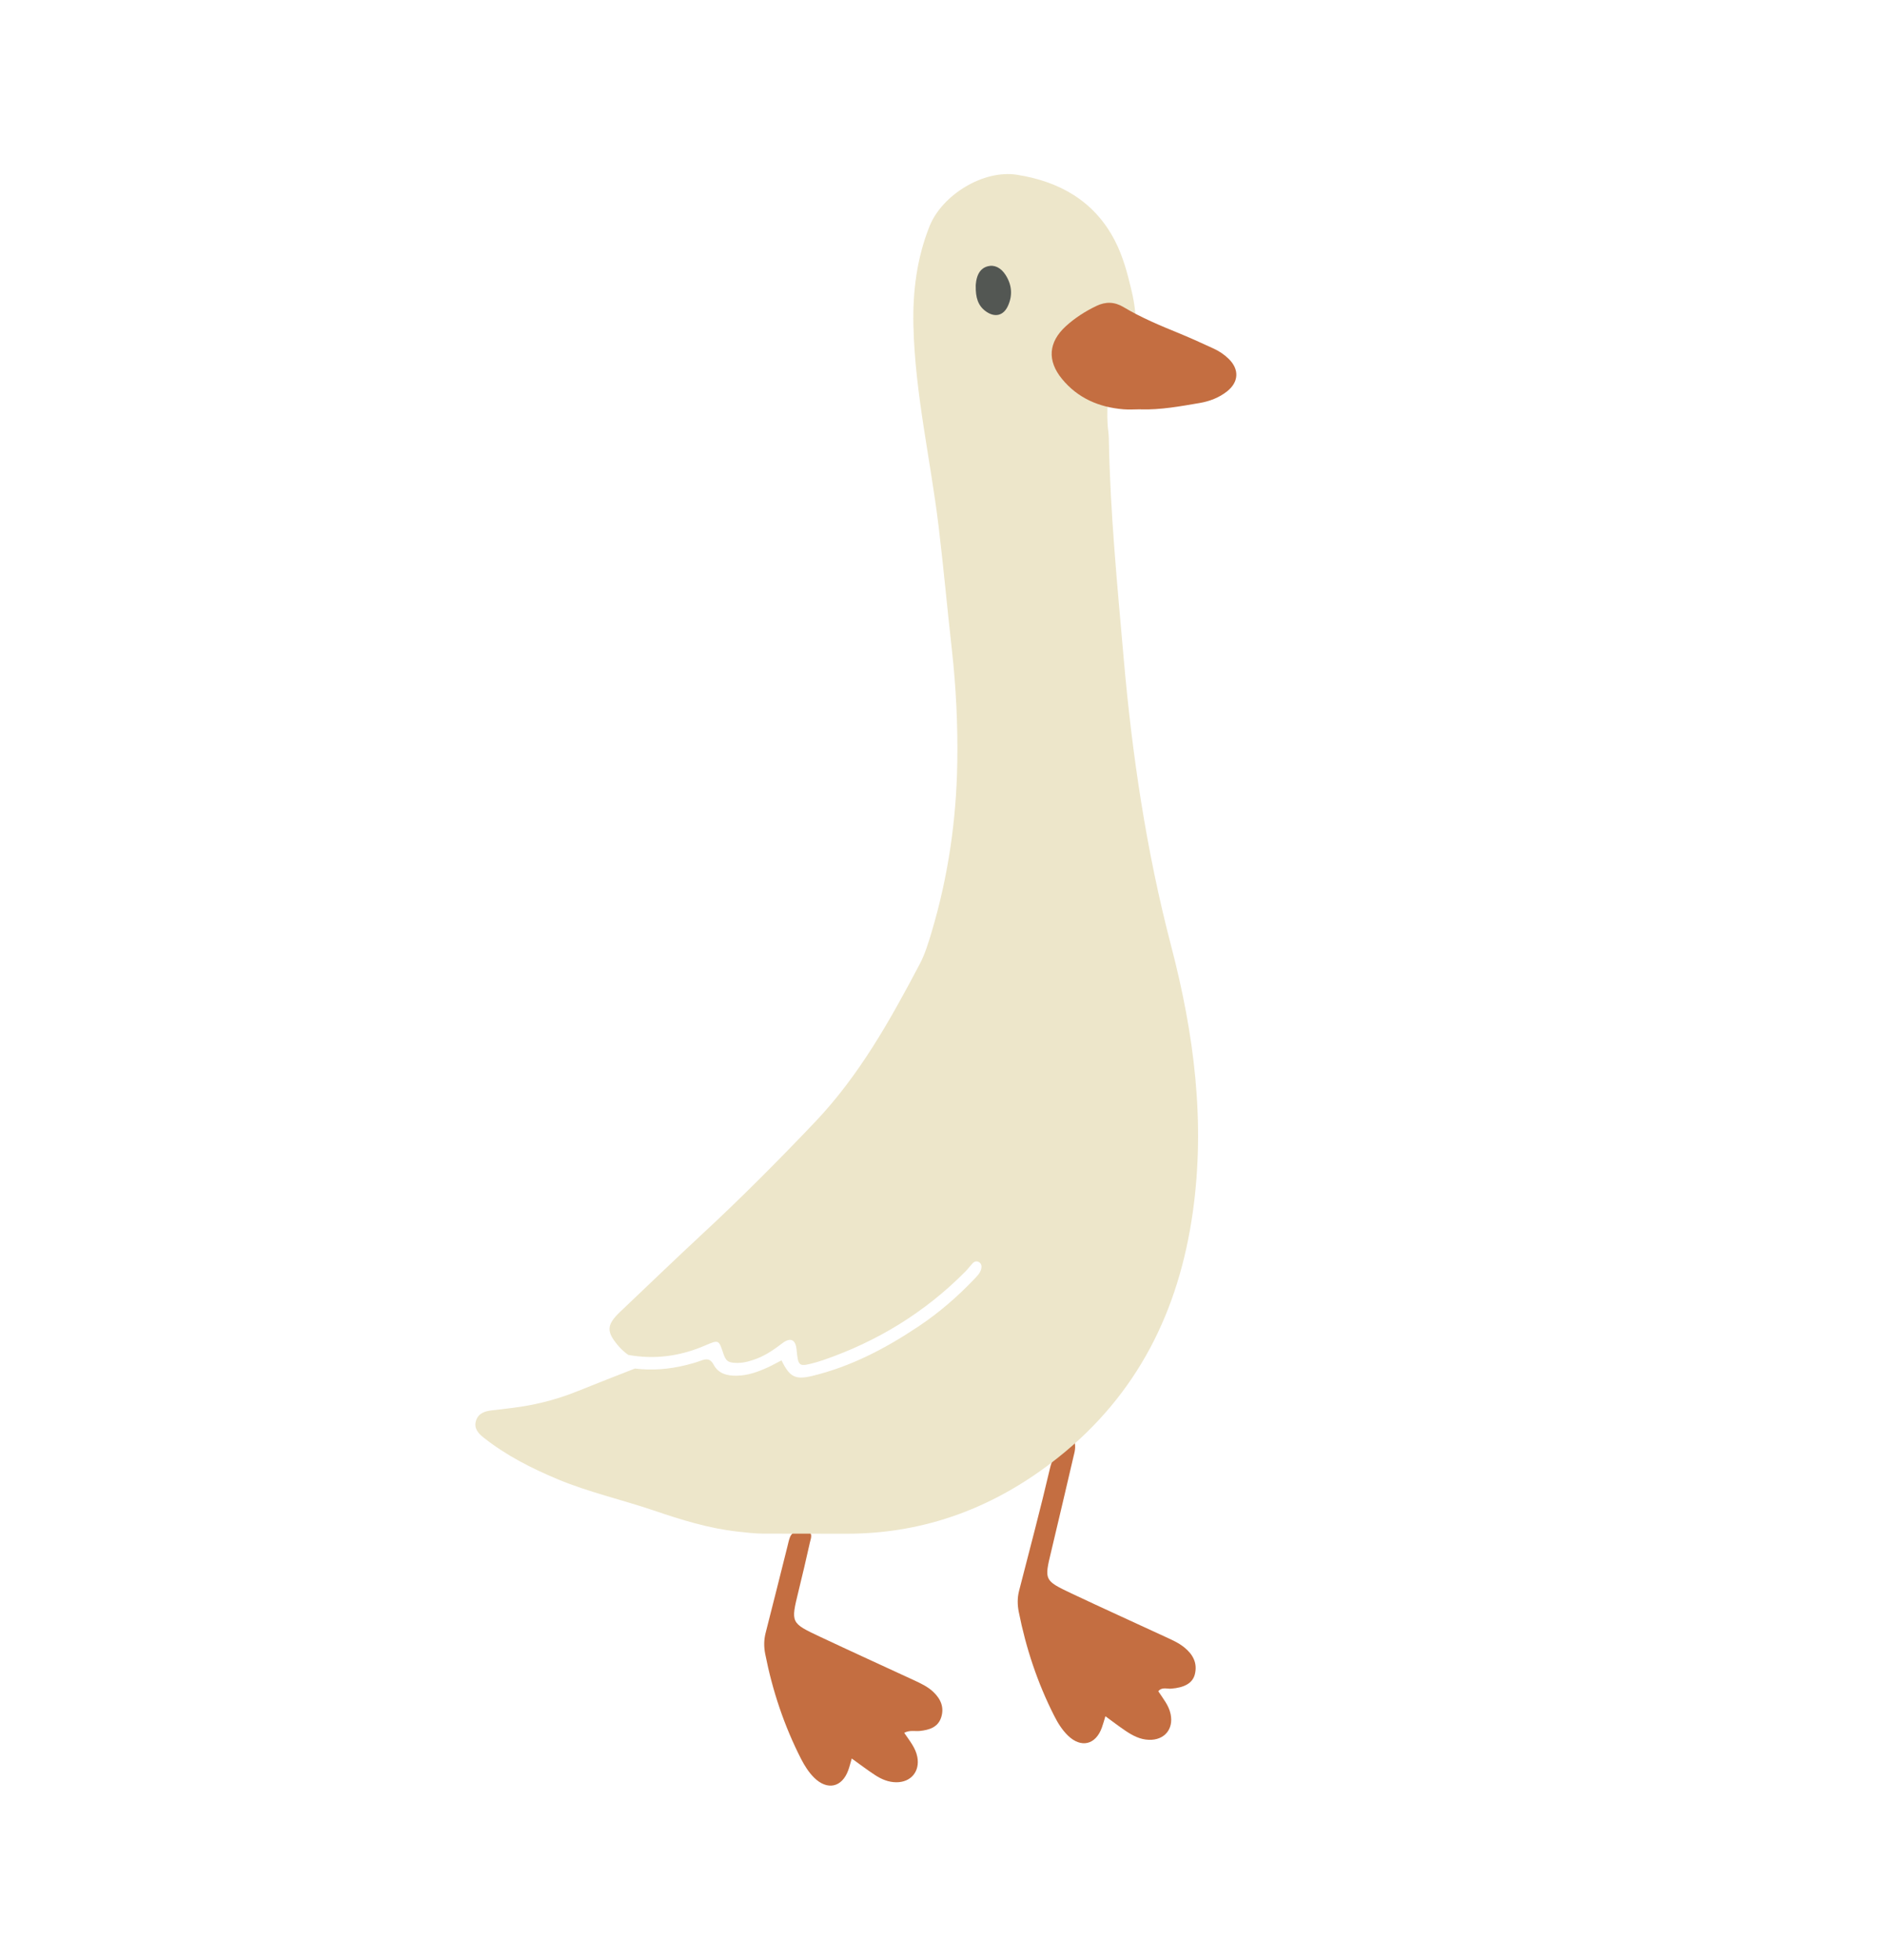 <svg viewBox="0 0 355 369" xmlns="http://www.w3.org/2000/svg" data-name="Layer 2" id="Layer_2">
  <defs>
    <style>
      .cls-1 {
        fill: #535753;
      }

      .cls-2 {
        fill: #ede6ca;
      }

      .cls-3 {
        fill: #c46e41;
      }
    </style>
  </defs>
  <g data-name="Layer" id="_Layer_">
    <g>
      <path d="M202.33,271.29c-2.35,1.24-3.96,2.5-4.56,5.07-1.81,7.76-3.87,15.47-5.85,23.19-.34,1.32-.32,2.64-.06,3.95,1.35,6.81,3.52,13.36,6.67,19.57.68,1.35,1.48,2.64,2.57,3.71,2.49,2.43,5.25,1.78,6.42-1.5.23-.64.41-1.3.66-2.12,1.35.98,2.53,1.9,3.77,2.73,1.34.9,2.75,1.66,4.43,1.71,2.91.09,4.67-2.01,4.08-4.84-.33-1.62-1.37-2.86-2.32-4.3.67-.85,1.62-.43,2.4-.49,2.51-.19,4.06-1.04,4.48-2.69.54-2.15-.37-3.79-2.03-5.12-1.06-.85-2.29-1.38-3.5-1.94-5.91-2.74-11.85-5.42-17.73-8.2-5.14-2.44-5.09-2.49-3.79-7.9,1.43-5.94,2.8-11.9,4.2-17.85.2-.85.49-1.69.16-2.99h0Z" class="cls-3"></path>
      <path d="M160.41,331.12c1.65,1.18,2.99,2.21,4.41,3.13,1.2.78,2.51,1.34,4.01,1.34,2.75,0,4.44-2.06,3.93-4.76-.32-1.71-1.43-3.01-2.47-4.55,1.03-.55,2.02-.26,2.94-.35,1.78-.19,3.41-.68,4.02-2.55.61-1.87-.07-3.47-1.48-4.8-1.05-1-2.35-1.6-3.64-2.2-5.91-2.73-11.83-5.43-17.72-8.2-5.5-2.59-5.48-2.62-4.06-8.44.76-3.1,1.49-6.2,2.18-9.31.18-.8.67-1.8-.63-2.22-1.29-.41-2.7.14-3.13,1.25-.22.58-.34,1.19-.49,1.79-1.36,5.41-2.7,10.82-4.09,16.22-.34,1.33-.34,2.64-.08,3.95,1.36,6.9,3.56,13.52,6.77,19.8.65,1.26,1.41,2.47,2.43,3.49,2.48,2.46,5.26,1.87,6.44-1.38.24-.65.4-1.34.66-2.22h0Z" class="cls-3"></path>
      <path d="M89.64,267.52c.43-1.38,1.61-1.79,2.92-1.95,1.86-.23,3.73-.41,5.58-.7,3.72-.57,7.32-1.57,10.81-2.99,3.4-1.38,6.85-2.71,10.62-4.19,3.18.39,6.38.15,9.59-.64.95-.24,1.9-.49,2.82-.84,1.04-.39,1.78-.44,2.41.74.88,1.68,2.52,2.12,4.33,2.09,2.1-.03,4.03-.72,5.9-1.58.81-.37,1.58-.81,2.56-1.31,1.54,3.14,2.58,3.7,5.79,2.93,7.39-1.78,13.99-5.28,20.23-9.47,3.7-2.49,7.07-5.41,10.15-8.63.61-.64,1.29-1.25,1.47-2.17.09-.46-.03-.91-.45-1.16-.43-.25-.87-.14-1.2.22-.48.52-.91,1.1-1.41,1.6-7.59,7.65-16.55,13.13-26.76,16.64-.42.14-.85.28-1.28.4-3.33.91-3.38.87-3.71-2.43-.18-1.85-1.14-2.32-2.67-1.16-1.5,1.14-3.02,2.21-4.78,2.89-1.17.45-2.36.81-3.64.82-1.78,0-2.22-.29-2.74-1.9-.8-2.46-.87-2.47-3.32-1.41-4.67,2.03-9.5,2.71-14.54,1.8-.66-.48-1.25-.99-1.76-1.58-2.38-2.74-2.42-4.02.24-6.54,5.16-4.9,10.29-9.84,15.5-14.68,7.32-6.78,14.33-13.84,21.2-21.06,8.33-8.76,14.11-19.12,19.67-29.65,1.03-1.94,1.68-4.1,2.31-6.22,3.08-10.34,4.62-20.91,4.8-31.69.12-7.18-.23-14.34-1.03-21.48-.86-7.66-1.55-15.33-2.47-22.98-1.52-12.65-4.46-25.11-4.76-37.93-.15-6.47.65-12.73,3.05-18.74,2.38-5.89,10.13-10.66,16.47-9.66,7.94,1.25,14.5,4.89,18.37,12.3,1.58,3.02,2.42,6.26,3.2,9.55,1.28,5.38,1.2,10.46-2.34,15.16-2.18,2.9-2.36,6.42-2.18,9.93.04.88.22,1.76.23,2.65.24,13.83,1.59,27.59,2.79,41.35,1.59,18.28,4.28,36.39,8.93,54.2,4.31,16.48,6.51,33.15,4.09,50.24-2.64,18.6-10.41,34.28-25.36,46.16-11.69,9.29-24.91,14.38-40.01,14.34-5.18-.01-10.37,0-15.55-.02-1.61,0-3.2-.21-4.8-.38-5.46-.61-10.63-2.22-15.8-3.98-6-2.03-12.21-3.43-18.07-5.87-4.95-2.07-9.72-4.49-13.95-7.84-1-.79-1.89-1.74-1.45-3.17h0Z" class="cls-2"></path>
      <path d="M183.76,53.87c-.03,2.1.39,3.68,1.92,4.77,1.69,1.2,3.31.81,4.15-1.05.91-2,.73-3.97-.45-5.82-.88-1.37-2.11-1.97-3.36-1.63-1.39.38-1.93,1.47-2.17,2.76-.08.43-.09.88-.1.98h0Z" class="cls-1"></path>
      <path d="M214.81,77.09c3.77.1,7.45-.58,11.14-1.21,1.85-.32,3.62-.99,5.12-2.17,2.25-1.77,2.36-4.16.32-6.15-.83-.81-1.8-1.46-2.86-1.94-2.1-.96-4.2-1.93-6.34-2.81-3.63-1.48-7.25-2.98-10.62-5-1.69-1.01-3.37-1.03-5.09-.2-2.1,1.01-4.05,2.26-5.76,3.82-3.26,2.99-3.54,6.46-.74,9.89,2.97,3.64,6.98,5.37,11.62,5.75,1.06.09,2.14,0,3.21,0h0Z" class="cls-3"></path>
    </g>
  </g>
</svg>